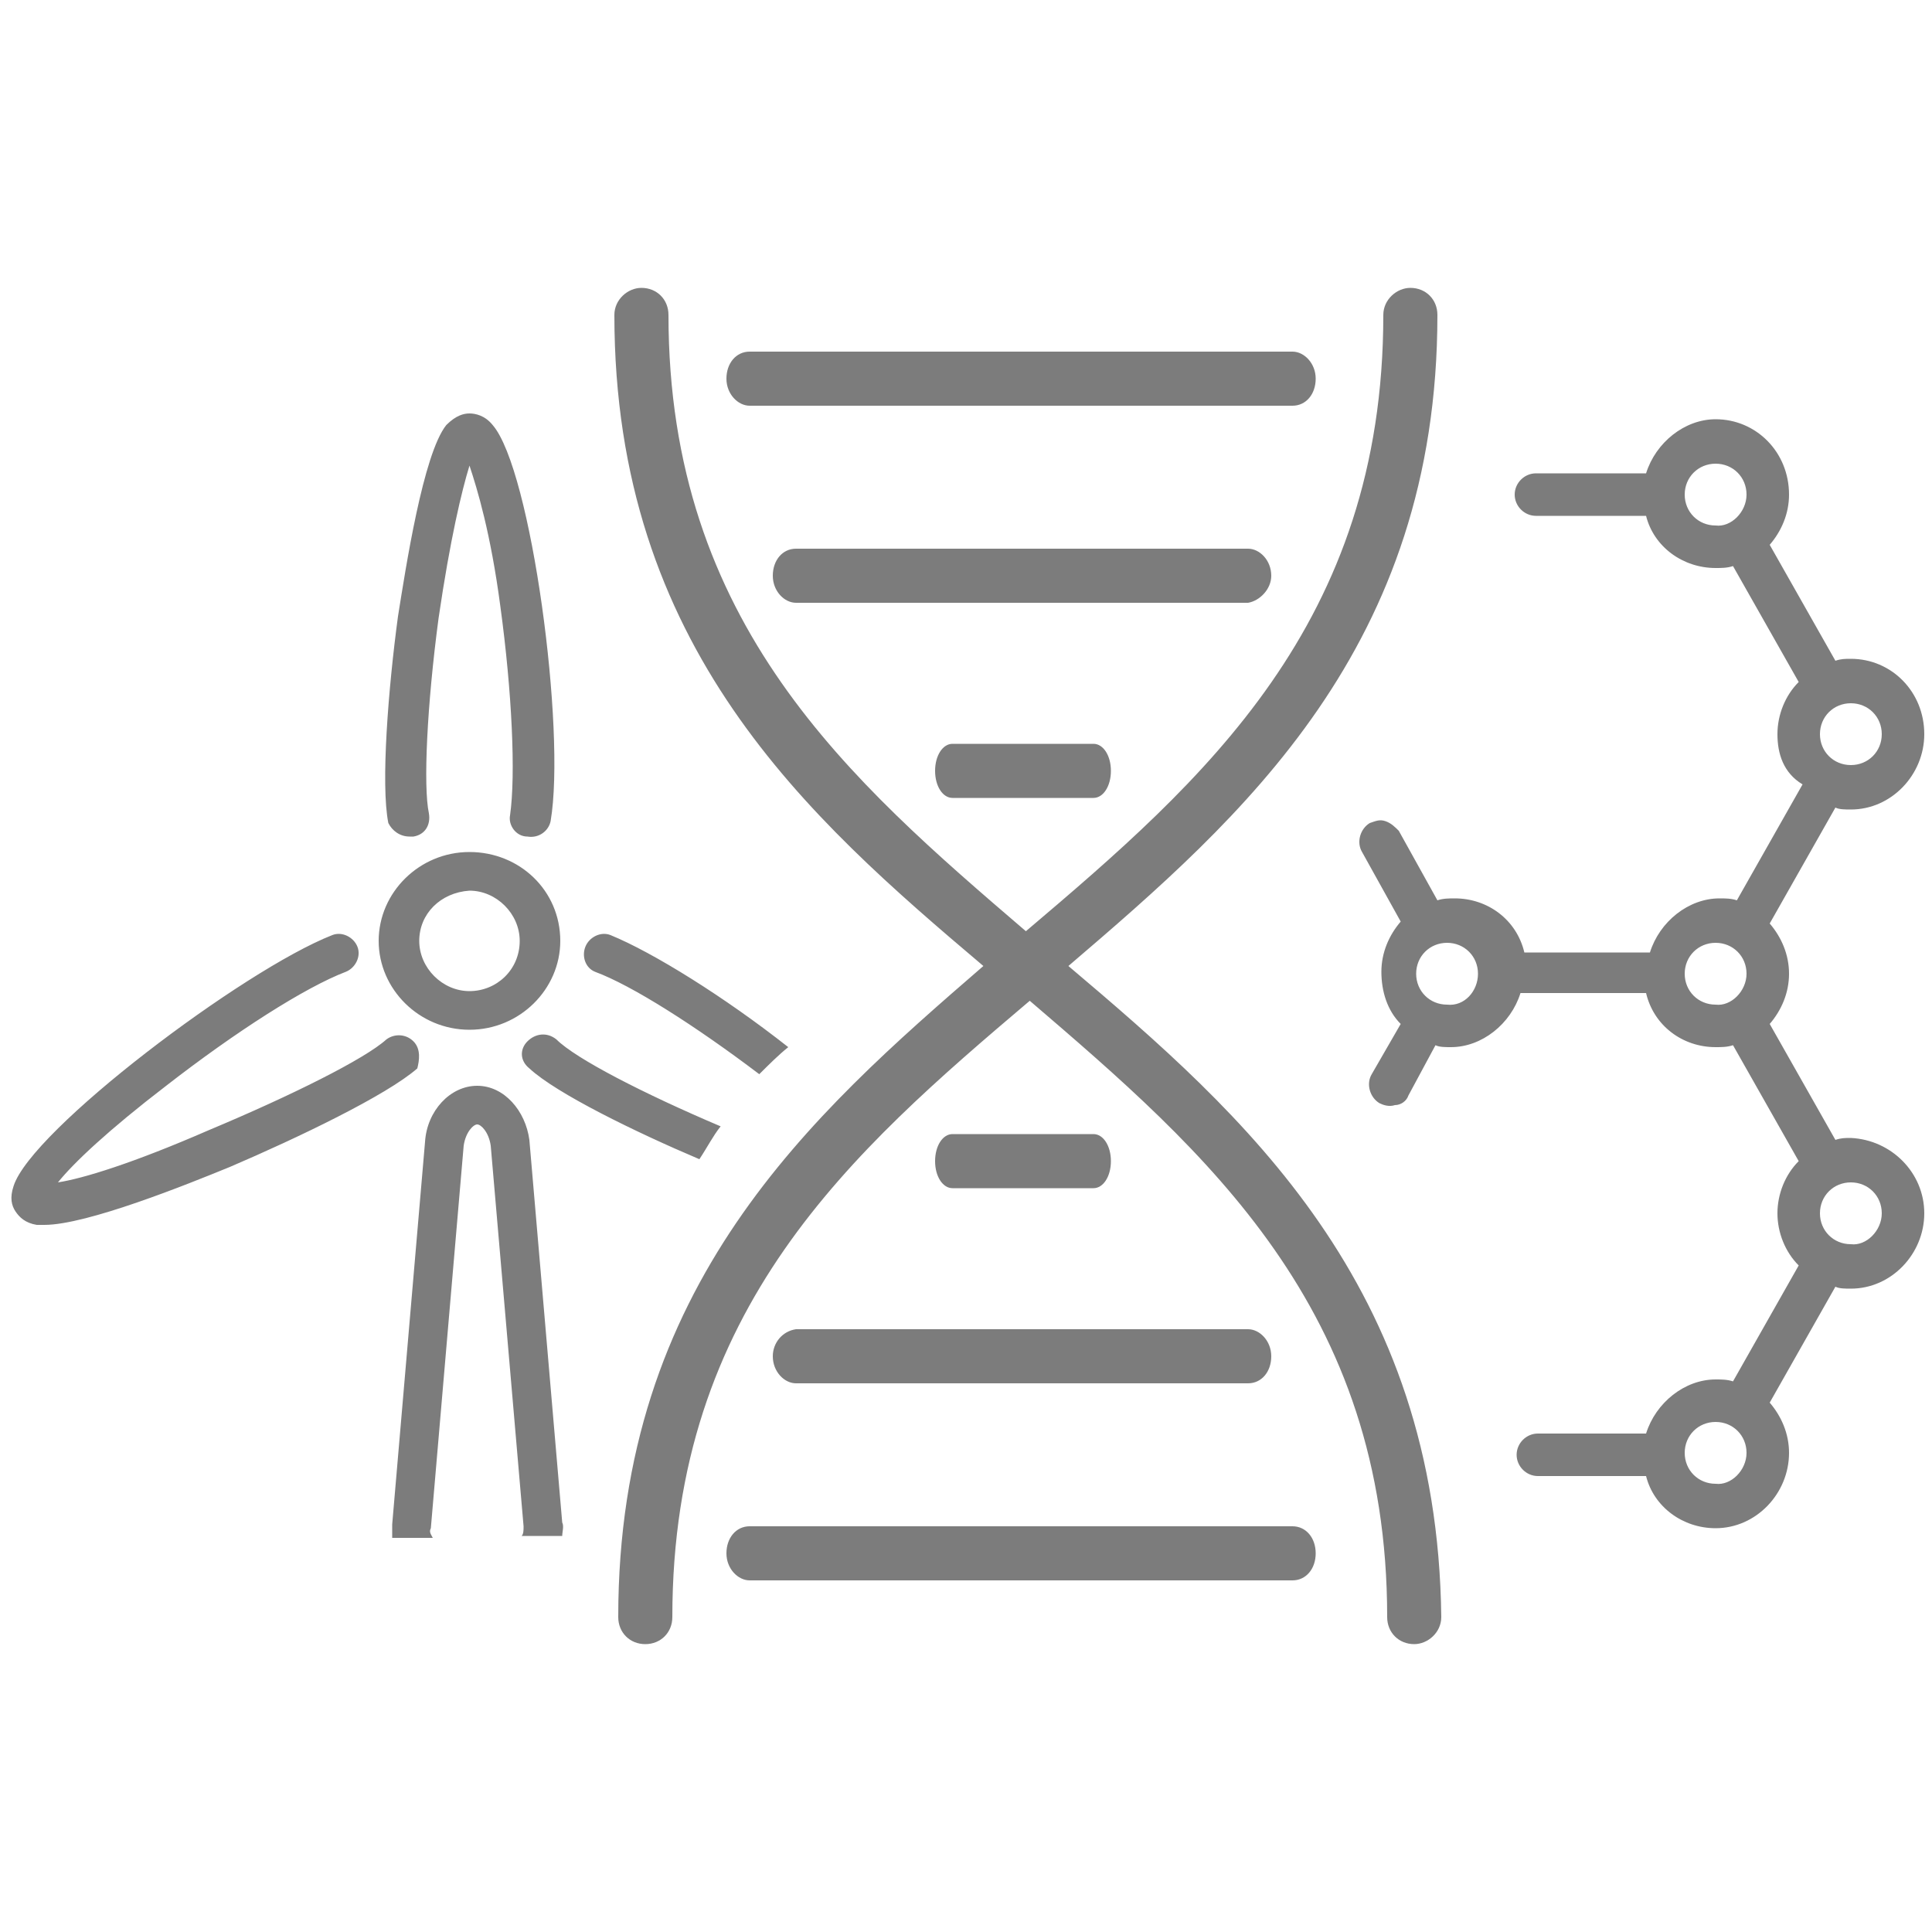 <?xml version="1.0" encoding="utf-8"?>
<!-- Generator: Adobe Illustrator 21.1.0, SVG Export Plug-In . SVG Version: 6.00 Build 0)  -->
<svg version="1.1" id="Layer_1" xmlns="http://www.w3.org/2000/svg" xmlns:xlink="http://www.w3.org/1999/xlink" x="0px" y="0px"
	 viewBox="0 0 100 100" style="enable-background:new 0 0 100 100;" xml:space="preserve">
<style type="text/css">
	.st0{fill:#7C7C7C;}
</style>
<path class="st0" d="M30.3,49c0.2-0.5,0.8-0.8,1.3-0.6c2.2,0.9,5.9,3.2,9.2,5.8c-0.5,0.4-1,0.9-1.5,1.4c-3.3-2.5-6.6-4.6-8.5-5.3
	C30.3,50.1,30.1,49.5,30.3,49z M27.3,53.9c-0.4,0.4-0.4,1,0.1,1.4c1.4,1.3,5.5,3.3,8.8,4.7c0.4-0.6,0.7-1.2,1.1-1.7
	c-4-1.7-7.5-3.5-8.5-4.5C28.3,53.4,27.7,53.5,27.3,53.9z M21.2,43.3c0.1,0,0.1,0,0.2,0c0.6-0.1,0.9-0.6,0.8-1.2
	c-0.3-1.4-0.1-5.6,0.5-10.1c0.6-4.1,1.2-6.6,1.6-7.9c0.4,1.2,1.1,3.5,1.6,7.3c0.6,4.4,0.8,8.7,0.5,10.8c-0.1,0.5,0.3,1.1,0.9,1.1
	c0.6,0.1,1.1-0.3,1.2-0.8c0.8-4.7-1-18.2-3-20.5c-0.4-0.5-0.9-0.6-1.2-0.6c-0.3,0-0.7,0.1-1.2,0.6c-1.2,1.5-2.1,7.4-2.5,9.9
	c-0.5,3.7-0.9,8.7-0.5,10.7C20.3,43,20.7,43.3,21.2,43.3z M49.3,38.5c-0.5,0-0.9,0.6-0.9,1.4s0.4,1.4,0.9,1.4h7.3
	c0.5,0,0.9-0.6,0.9-1.4s-0.4-1.4-0.9-1.4H49.3z M38.8,21h28.1c0.7,0,1.2-0.6,1.2-1.4c0-0.8-0.6-1.4-1.2-1.4H38.8
	c-0.7,0-1.2,0.6-1.2,1.4C37.6,20.4,38.2,21,38.8,21z M65.8,29.8c0-0.8-0.6-1.4-1.2-1.4H41.2c-0.7,0-1.2,0.6-1.2,1.4
	c0,0.8,0.6,1.4,1.2,1.4h23.4C65.2,31.1,65.8,30.5,65.8,29.8z M40,70.2c0,0.8,0.6,1.4,1.2,1.4h23.4c0.7,0,1.2-0.6,1.2-1.4
	c0-0.8-0.6-1.4-1.2-1.4H41.2C40.5,68.9,40,69.5,40,70.2z M55.3,50c9-7.7,19.1-16.5,19.1-33.7c0-0.8-0.6-1.4-1.4-1.4
	c-0.7,0-1.4,0.6-1.4,1.4c0,16-9.3,24.1-18.5,31.9c-9.1-7.8-18.5-15.9-18.5-31.9c0-0.8-0.6-1.4-1.4-1.4c-0.7,0-1.4,0.6-1.4,1.4
	c0,17.2,10,26,19.1,33.7C42,57.7,32,66.5,32,83.7c0,0.8,0.6,1.4,1.4,1.4c0.8,0,1.4-0.6,1.4-1.4c0-16,9.3-24.1,18.5-31.9
	c9.1,7.8,18.5,15.9,18.5,31.9c0,0.8,0.6,1.4,1.4,1.4c0.7,0,1.4-0.6,1.4-1.4C74.4,66.5,64.4,57.7,55.3,50z M56.6,61.5
	c0.5,0,0.9-0.6,0.9-1.4c0-0.8-0.4-1.4-0.9-1.4h-7.3c-0.5,0-0.9,0.6-0.9,1.4c0,0.8,0.4,1.4,0.9,1.4H56.6z M99.6,62.8
	c0,2.1-1.7,3.9-3.8,3.9c-0.3,0-0.6,0-0.8-0.1l-3.4,6c0.6,0.7,1,1.6,1,2.6c0,2.1-1.7,3.9-3.8,3.9c-1.7,0-3.2-1.1-3.6-2.7h-5.6
	c-0.6,0-1.1-0.5-1.1-1.1c0-0.6,0.5-1.1,1.1-1.1h5.6c0.5-1.6,2-2.8,3.6-2.8c0.3,0,0.6,0,0.9,0.1l3.4-6c-0.7-0.7-1.1-1.7-1.1-2.7
	c0-1,0.4-2,1.1-2.7l-3.4-6c-0.3,0.1-0.6,0.1-0.9,0.1c-1.7,0-3.2-1.1-3.6-2.8h-6.5c-0.5,1.6-2,2.8-3.6,2.8c-0.3,0-0.6,0-0.8-0.1
	l-1.4,2.6c-0.1,0.3-0.4,0.5-0.7,0.5c-0.3,0.1-0.6,0-0.8-0.1c-0.5-0.3-0.7-1-0.4-1.5l1.5-2.6c-0.7-0.7-1-1.7-1-2.7c0-1,0.4-1.9,1-2.6
	l-2-3.6c-0.3-0.5-0.1-1.2,0.4-1.5c0.3-0.1,0.5-0.2,0.8-0.1c0.3,0.1,0.5,0.3,0.7,0.5l2,3.6c0.3-0.1,0.6-0.1,0.9-0.1
	c1.7,0,3.2,1.1,3.6,2.8h6.5c0.5-1.6,2-2.8,3.6-2.8c0.3,0,0.6,0,0.9,0.1l3.4-6C92.3,40,92,39,92,38c0-1,0.4-2,1.1-2.7l-3.4-6
	c-0.3,0.1-0.6,0.1-0.9,0.1c-1.7,0-3.2-1.1-3.6-2.7h-5.7c-0.6,0-1.1-0.5-1.1-1.1c0-0.6,0.5-1.1,1.1-1.1h5.7c0.5-1.6,2-2.8,3.6-2.8
	c2.1,0,3.8,1.7,3.8,3.9c0,1-0.4,1.9-1,2.6l3.4,6c0.3-0.1,0.5-0.1,0.8-0.1c2.1,0,3.8,1.7,3.8,3.9c0,2.1-1.7,3.9-3.8,3.9
	c-0.3,0-0.6,0-0.8-0.1l-3.4,6c0.6,0.7,1,1.6,1,2.6c0,1-0.4,1.9-1,2.6l3.4,6c0.3-0.1,0.5-0.1,0.8-0.1C97.9,59,99.6,60.7,99.6,62.8z
	 M90.4,25.6c0-0.9-0.7-1.6-1.6-1.6c-0.9,0-1.6,0.7-1.6,1.6c0,0.9,0.7,1.6,1.6,1.6C89.6,27.3,90.4,26.5,90.4,25.6z M94.2,38
	c0,0.9,0.7,1.6,1.6,1.6c0.9,0,1.6-0.7,1.6-1.6c0-0.9-0.7-1.6-1.6-1.6C94.9,36.4,94.2,37.1,94.2,38z M76.5,50.4
	c0-0.9-0.7-1.6-1.6-1.6c-0.9,0-1.6,0.7-1.6,1.6c0,0.9,0.7,1.6,1.6,1.6C75.8,52.1,76.5,51.3,76.5,50.4z M90.4,50.4
	c0-0.9-0.7-1.6-1.6-1.6c-0.9,0-1.6,0.7-1.6,1.6c0,0.9,0.7,1.6,1.6,1.6C89.6,52.1,90.4,51.3,90.4,50.4z M90.4,75.2
	c0-0.9-0.7-1.6-1.6-1.6c-0.9,0-1.6,0.7-1.6,1.6c0,0.9,0.7,1.6,1.6,1.6C89.6,76.9,90.4,76.1,90.4,75.2z M97.4,62.8
	c0-0.9-0.7-1.6-1.6-1.6c-0.9,0-1.6,0.7-1.6,1.6c0,0.9,0.7,1.6,1.6,1.6C96.6,64.5,97.4,63.7,97.4,62.8z M24.7,56.2
	c-1.4,0-2.6,1.3-2.7,2.9l-1.7,19.8c0,0.2,0,0.5,0,0.7h2.1c-0.1-0.2-0.2-0.3-0.1-0.5L24,59.3c0.1-0.7,0.5-1.1,0.7-1.1
	c0.2,0,0.6,0.4,0.7,1.1L27.1,79c0,0.2,0,0.4-0.1,0.5h2.1c0-0.2,0.1-0.5,0-0.7l-1.7-19.8C27.2,57.5,26.1,56.2,24.7,56.2z M66.9,79
	H38.8c-0.7,0-1.2,0.6-1.2,1.4c0,0.8,0.6,1.4,1.2,1.4h28.1c0.7,0,1.2-0.6,1.2-1.4C68.1,79.6,67.6,79,66.9,79z M21.4,53.9
	c-0.4-0.4-1-0.4-1.4-0.1c-1.1,1-4.9,2.9-9.2,4.7C6.9,60.2,4.3,61,3,61.2c0.8-1,2.6-2.7,5.6-5c3.6-2.8,7.2-5.1,9.3-5.9
	c0.5-0.2,0.8-0.8,0.6-1.3c-0.2-0.5-0.8-0.8-1.3-0.6c-4.6,1.8-15.6,10.1-16.5,13c-0.2,0.6-0.1,1,0.1,1.3c0.2,0.3,0.5,0.6,1.1,0.7
	c0.1,0,0.2,0,0.4,0c2.2,0,7.4-2.1,9.6-3c3.5-1.5,8.1-3.7,9.7-5.1C21.7,54.9,21.8,54.3,21.4,53.9z M19.6,48.7c0-2.5,2.1-4.6,4.7-4.6
	c2.6,0,4.7,2,4.7,4.6c0,2.5-2.1,4.6-4.7,4.6C21.7,53.3,19.6,51.2,19.6,48.7z M21.7,48.7c0,1.4,1.2,2.6,2.6,2.6
	c1.4,0,2.6-1.1,2.6-2.6c0-1.4-1.2-2.6-2.6-2.6C22.8,46.2,21.7,47.3,21.7,48.7z"/>
</svg>
